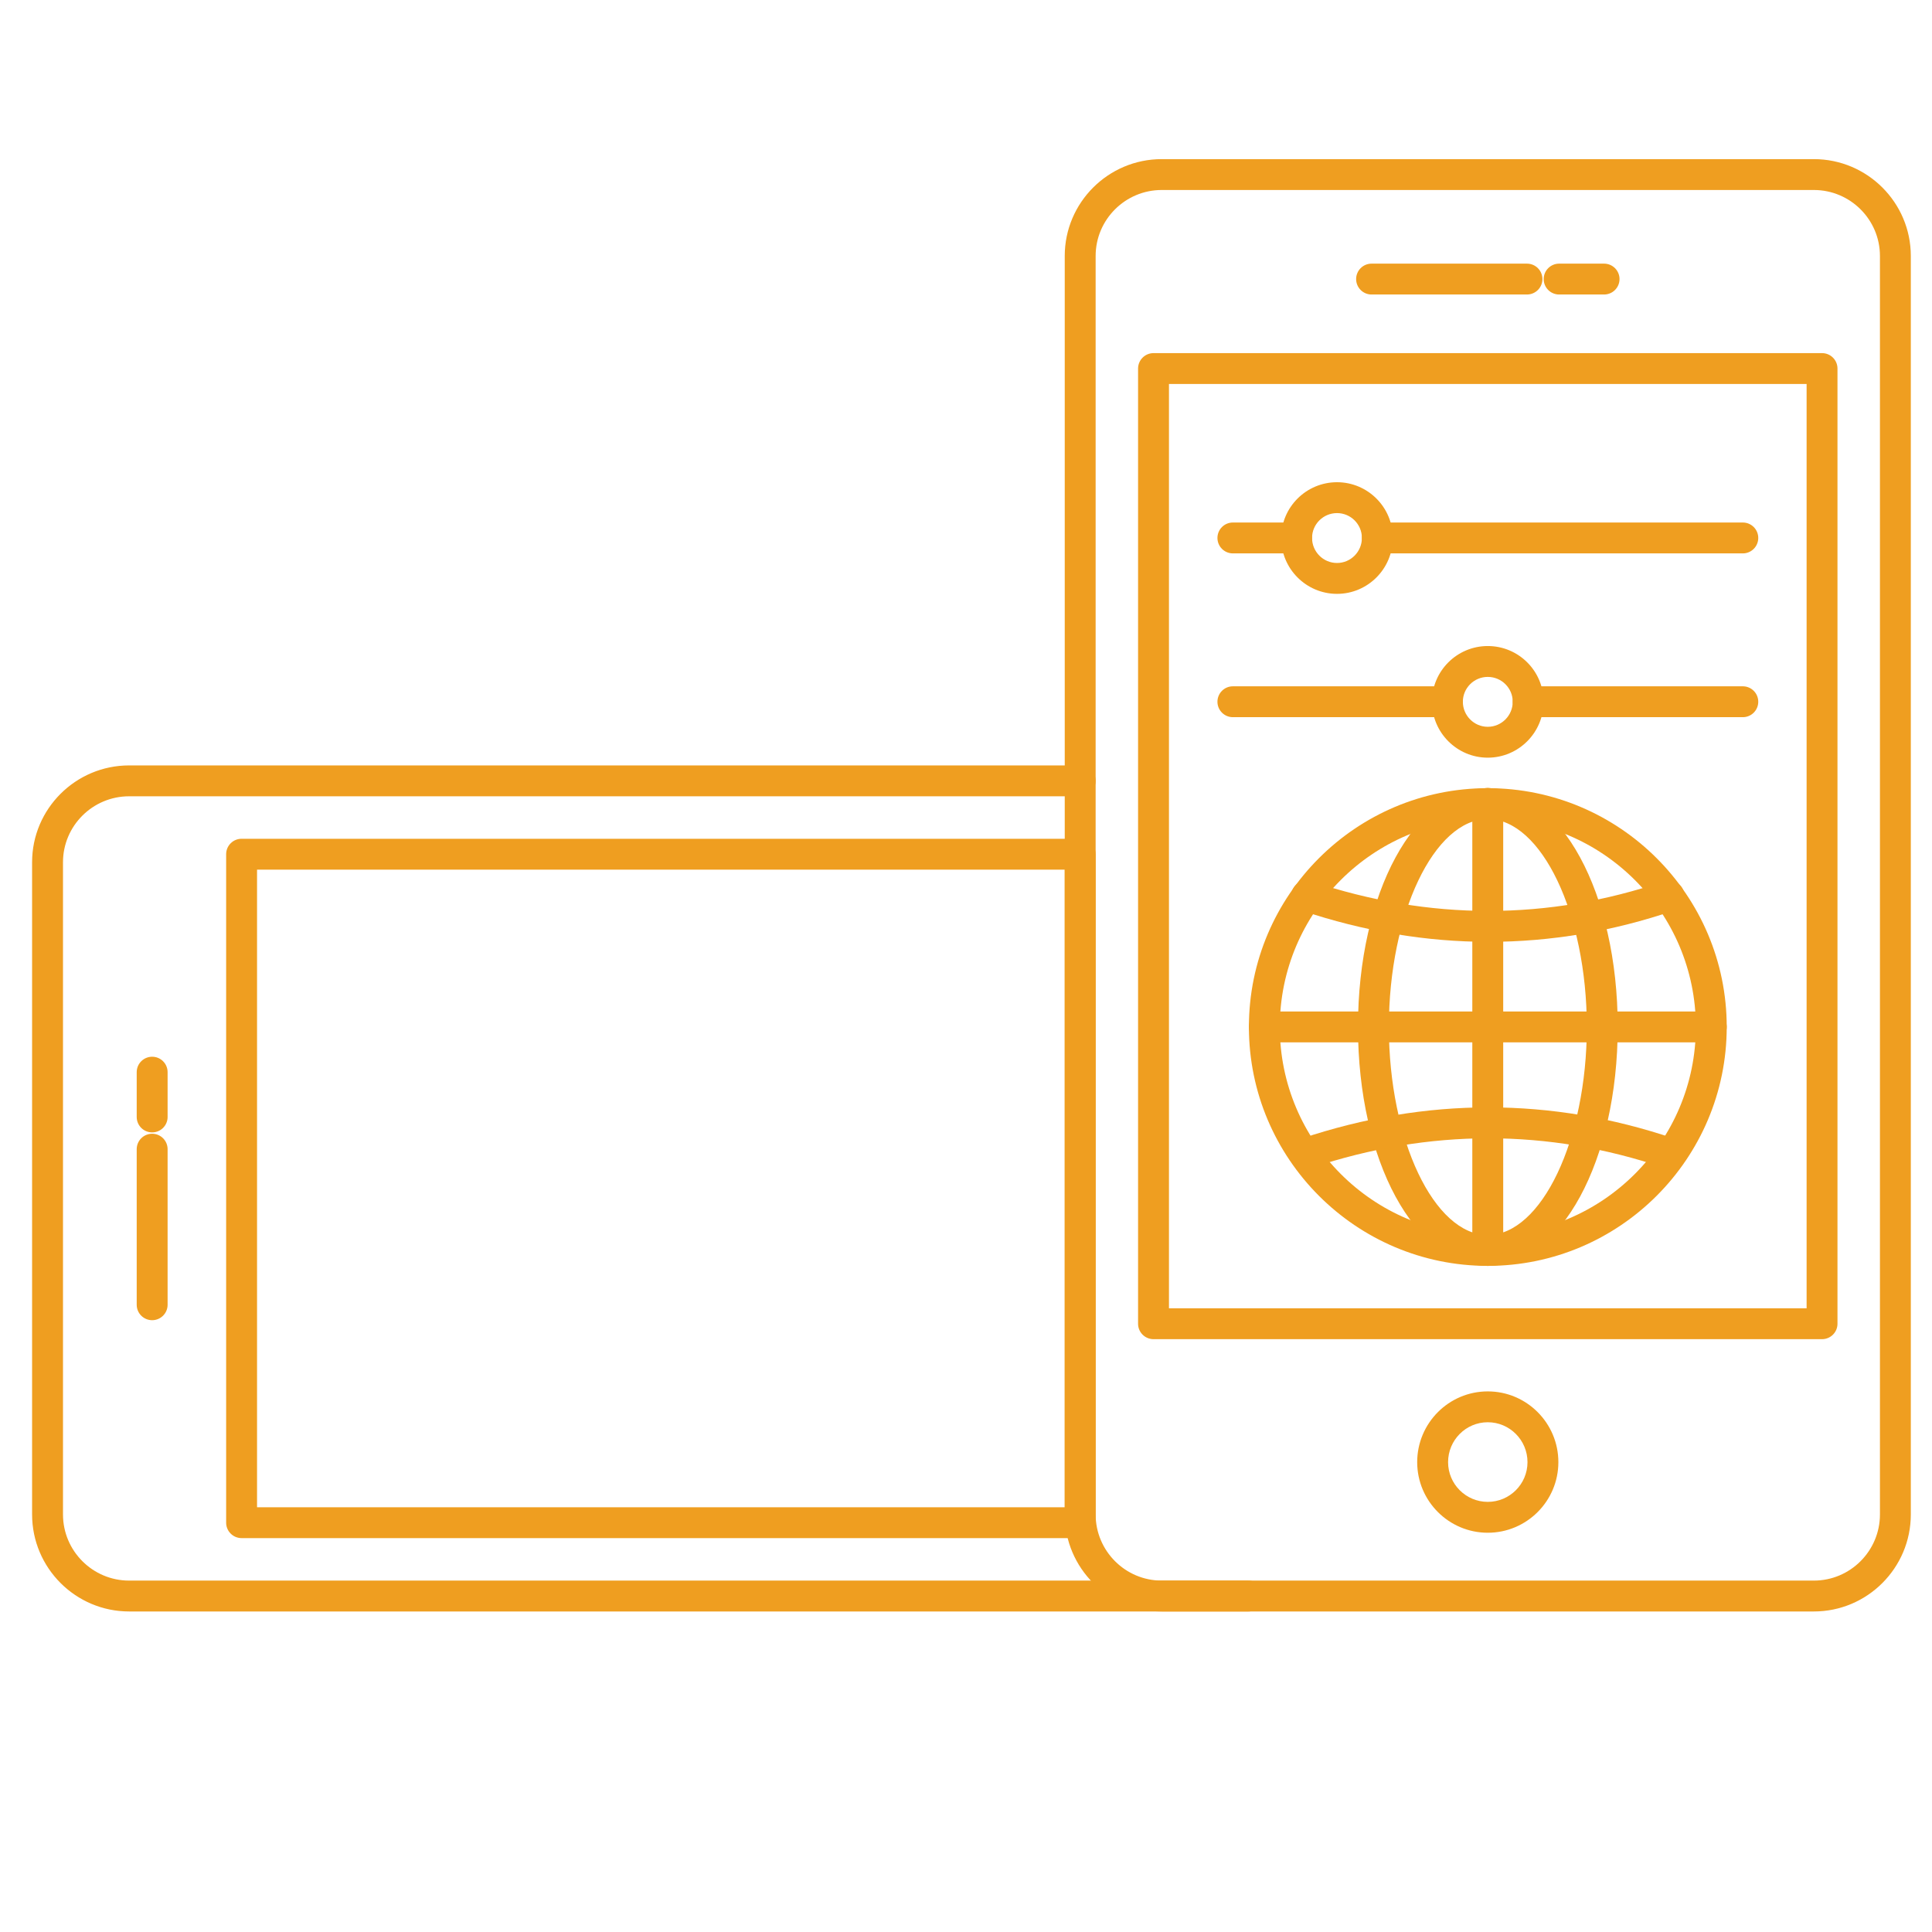 <?xml version="1.0" encoding="UTF-8" standalone="no"?>
<!DOCTYPE svg PUBLIC "-//W3C//DTD SVG 1.1//EN" "http://www.w3.org/Graphics/SVG/1.1/DTD/svg11.dtd">
<svg width="100%" height="100%" viewBox="0 0 339 339" version="1.1" xmlns="http://www.w3.org/2000/svg" xmlns:xlink="http://www.w3.org/1999/xlink" xml:space="preserve" xmlns:serif="http://www.serif.com/" style="fill-rule:evenodd;clip-rule:evenodd;stroke-linejoin:round;stroke-miterlimit:2;">
    <g transform="matrix(1,0,0,1,-2580,-596)">
        <g transform="matrix(4.167,0,0,4.167,0,0)">
            <path d="M671.718,210.885L624.588,210.885C622.335,210.885 620.502,209.052 620.502,206.799L620.502,179.337C620.502,177.088 622.335,175.259 624.588,175.259L664.636,175.259C664.995,175.259 665.286,175.55 665.286,175.909C665.286,176.268 664.995,176.559 664.636,176.559L624.588,176.559C623.052,176.559 621.803,177.805 621.803,179.337L621.803,206.799C621.803,208.335 623.052,209.585 624.588,209.585L671.718,209.585C672.077,209.585 672.368,209.876 672.368,210.235C672.368,210.594 672.077,210.885 671.718,210.885Z" style="fill:rgb(239,158,32);fill-rule:nonzero;"/>
            <path d="M668.069,151.029C666.534,151.029 665.286,152.275 665.286,153.807L665.286,206.799C665.286,208.335 666.534,209.585 668.069,209.585L695.529,209.585C697.063,209.585 698.312,208.335 698.312,206.799L698.312,153.807C698.312,152.275 697.063,151.029 695.529,151.029L668.069,151.029ZM695.529,210.885L668.069,210.885C665.817,210.885 663.985,209.052 663.985,206.799L663.985,153.807C663.985,151.558 665.817,149.729 668.069,149.729L695.529,149.729C697.78,149.729 699.612,151.558 699.612,153.807L699.612,206.799C699.612,209.052 697.78,210.885 695.529,210.885Z" style="fill:rgb(239,158,32);fill-rule:nonzero;"/>
            <path d="M681.798,202.917C680.876,202.917 680.127,203.671 680.127,204.597C680.127,205.52 680.876,206.27 681.798,206.27C682.721,206.27 683.471,205.52 683.471,204.597C683.471,203.671 682.721,202.917 681.798,202.917ZM681.798,207.57C680.159,207.57 678.826,206.236 678.826,204.597C678.826,202.954 680.159,201.618 681.798,201.618C683.438,201.618 684.771,202.954 684.771,204.597C684.771,206.236 683.438,207.57 681.798,207.57Z" style="fill:rgb(239,158,32);fill-rule:nonzero;"/>
            <path d="M668.374,198.12L695.224,198.12L695.224,159.198L668.374,159.198L668.374,198.12ZM695.874,199.419L667.724,199.419C667.364,199.419 667.073,199.128 667.073,198.77L667.073,158.548C667.073,158.189 667.364,157.898 667.724,157.898L695.874,157.898C696.233,157.898 696.524,158.189 696.524,158.548L696.524,198.77C696.524,199.128 696.233,199.419 695.874,199.419Z" style="fill:rgb(239,158,32);fill-rule:nonzero;"/>
            <path d="M683.448,155.43L676.905,155.43C676.546,155.43 676.255,155.139 676.255,154.78C676.255,154.421 676.546,154.13 676.905,154.13L683.448,154.13C683.808,154.13 684.099,154.421 684.099,154.78C684.099,155.139 683.808,155.43 683.448,155.43ZM686.695,155.43L684.804,155.43C684.444,155.43 684.153,155.139 684.153,154.78C684.153,154.421 684.444,154.13 684.804,154.13L686.695,154.13C687.055,154.13 687.346,154.421 687.346,154.78C687.346,155.139 687.055,155.43 686.695,155.43Z" style="fill:rgb(239,158,32);fill-rule:nonzero;"/>
            <path d="M629.974,206.497L663.985,206.497L663.985,179.648L629.974,179.648L629.974,206.497ZM664.636,207.796L629.323,207.796C628.964,207.796 628.673,207.505 628.673,207.146L628.673,178.998C628.673,178.639 628.964,178.348 629.323,178.348L664.636,178.348C664.995,178.348 665.286,178.639 665.286,178.998L665.286,207.146C665.286,207.505 664.995,207.796 664.636,207.796Z" style="fill:rgb(239,158,32);fill-rule:nonzero;"/>
            <path d="M625.558,190.712C625.198,190.712 624.907,190.421 624.907,190.063L624.907,188.176C624.907,187.817 625.198,187.526 625.558,187.526C625.917,187.526 626.208,187.817 626.208,188.176L626.208,190.063C626.208,190.421 625.917,190.712 625.558,190.712ZM625.558,198.62C625.198,198.62 624.907,198.329 624.907,197.97L624.907,191.419C624.907,191.06 625.198,190.769 625.558,190.769C625.917,190.769 626.208,191.06 626.208,191.419L626.208,197.97C626.208,198.329 625.917,198.62 625.558,198.62Z" style="fill:rgb(239,158,32);fill-rule:nonzero;"/>
            <path d="M673.749,166.331L671.065,166.331C670.706,166.331 670.415,166.04 670.415,165.681C670.415,165.322 670.706,165.031 671.065,165.031L673.749,165.031C674.108,165.031 674.399,165.322 674.399,165.681C674.399,166.04 674.108,166.331 673.749,166.331ZM692.538,166.331L677.148,166.331C676.789,166.331 676.498,166.04 676.498,165.681C676.498,165.322 676.789,165.031 677.148,165.031L692.538,165.031C692.897,165.031 693.188,165.322 693.188,165.681C693.188,166.04 692.897,166.331 692.538,166.331Z" style="fill:rgb(239,158,32);fill-rule:nonzero;"/>
            <path d="M675.45,164.634C674.87,164.634 674.399,165.104 674.399,165.681C674.399,166.262 674.87,166.735 675.45,166.735C676.028,166.735 676.498,166.262 676.498,165.681C676.498,165.104 676.028,164.634 675.45,164.634ZM675.45,168.035C674.153,168.035 673.099,166.979 673.099,165.681C673.099,164.387 674.153,163.334 675.45,163.334C676.745,163.334 677.799,164.387 677.799,165.681C677.799,166.979 676.745,168.035 675.45,168.035Z" style="fill:rgb(239,158,32);fill-rule:nonzero;"/>
            <path d="M680.099,173.228L671.065,173.228C670.706,173.228 670.415,172.937 670.415,172.578C670.415,172.219 670.706,171.928 671.065,171.928L680.099,171.928C680.458,171.928 680.749,172.219 680.749,172.578C680.749,172.937 680.458,173.228 680.099,173.228ZM692.538,173.228L683.499,173.228C683.14,173.228 682.849,172.937 682.849,172.578C682.849,172.219 683.14,171.928 683.499,171.928L692.538,171.928C692.897,171.928 693.188,172.219 693.188,172.578C693.188,172.937 692.897,173.228 692.538,173.228Z" style="fill:rgb(239,158,32);fill-rule:nonzero;"/>
            <path d="M681.798,171.532C681.22,171.532 680.749,172.001 680.749,172.578C680.749,173.16 681.22,173.633 681.798,173.633C682.378,173.633 682.849,173.16 682.849,172.578C682.849,172.001 682.378,171.532 681.798,171.532ZM681.798,174.933C680.503,174.933 679.448,173.877 679.448,172.578C679.448,171.284 680.503,170.232 681.798,170.232C683.095,170.232 684.149,171.284 684.149,172.578C684.149,173.877 683.095,174.933 681.798,174.933Z" style="fill:rgb(239,158,32);fill-rule:nonzero;"/>
            <path d="M681.798,177.517C676.969,177.517 673.041,181.444 673.041,186.271C673.041,191.102 676.969,195.033 681.798,195.033C686.629,195.033 690.56,191.102 690.56,186.271C690.56,181.444 686.629,177.517 681.798,177.517ZM681.798,196.333C676.252,196.333 671.74,191.819 671.74,186.271C671.74,180.727 676.252,176.217 681.798,176.217C687.346,176.217 691.86,180.727 691.86,186.271C691.86,191.819 687.346,196.333 681.798,196.333Z" style="fill:rgb(239,158,32);fill-rule:nonzero;"/>
            <path d="M681.798,177.517C679.54,177.517 677.634,181.526 677.634,186.271C677.634,191.02 679.54,195.033 681.798,195.033C684.059,195.033 685.969,191.02 685.969,186.271C685.969,181.526 684.059,177.517 681.798,177.517ZM681.798,196.333C678.733,196.333 676.333,191.913 676.333,186.271C676.333,180.633 678.733,176.217 681.798,176.217C684.866,176.217 687.27,180.633 687.27,186.271C687.27,191.913 684.866,196.333 681.798,196.333Z" style="fill:rgb(239,158,32);fill-rule:nonzero;"/>
            <path d="M691.21,186.92L672.391,186.92C672.031,186.92 671.74,186.629 671.74,186.271C671.74,185.912 672.031,185.621 672.391,185.621L691.21,185.621C691.569,185.621 691.86,185.912 691.86,186.271C691.86,186.629 691.569,186.92 691.21,186.92Z" style="fill:rgb(239,158,32);fill-rule:nonzero;"/>
            <path d="M681.798,196.333C681.438,196.333 681.147,196.042 681.147,195.683L681.147,176.857C681.147,176.499 681.438,176.208 681.798,176.208C682.157,176.208 682.448,176.499 682.448,176.857L682.448,195.683C682.448,196.042 682.157,196.333 681.798,196.333Z" style="fill:rgb(239,158,32);fill-rule:nonzero;"/>
            <path d="M681.83,182.688C679.212,182.688 676.584,182.249 673.964,181.371C673.623,181.257 673.439,180.889 673.554,180.548C673.667,180.208 674.036,180.025 674.376,180.139C679.343,181.802 684.337,181.802 689.218,180.14C689.562,180.023 689.928,180.206 690.043,180.545C690.159,180.885 689.977,181.254 689.638,181.37C687.058,182.249 684.449,182.688 681.83,182.688Z" style="fill:rgb(239,158,32);fill-rule:nonzero;"/>
            <path d="M674.17,192.236C673.897,192.236 673.645,192.064 673.554,191.792C673.439,191.451 673.624,191.083 673.964,190.969C679.206,189.221 684.479,189.222 689.637,190.97C689.977,191.085 690.158,191.455 690.043,191.794C689.928,192.135 689.559,192.317 689.219,192.202C684.336,190.546 679.341,190.547 674.376,192.203C674.308,192.225 674.238,192.236 674.17,192.236Z" style="fill:rgb(239,158,32);fill-rule:nonzero;"/>
        </g>
    </g>
</svg>
